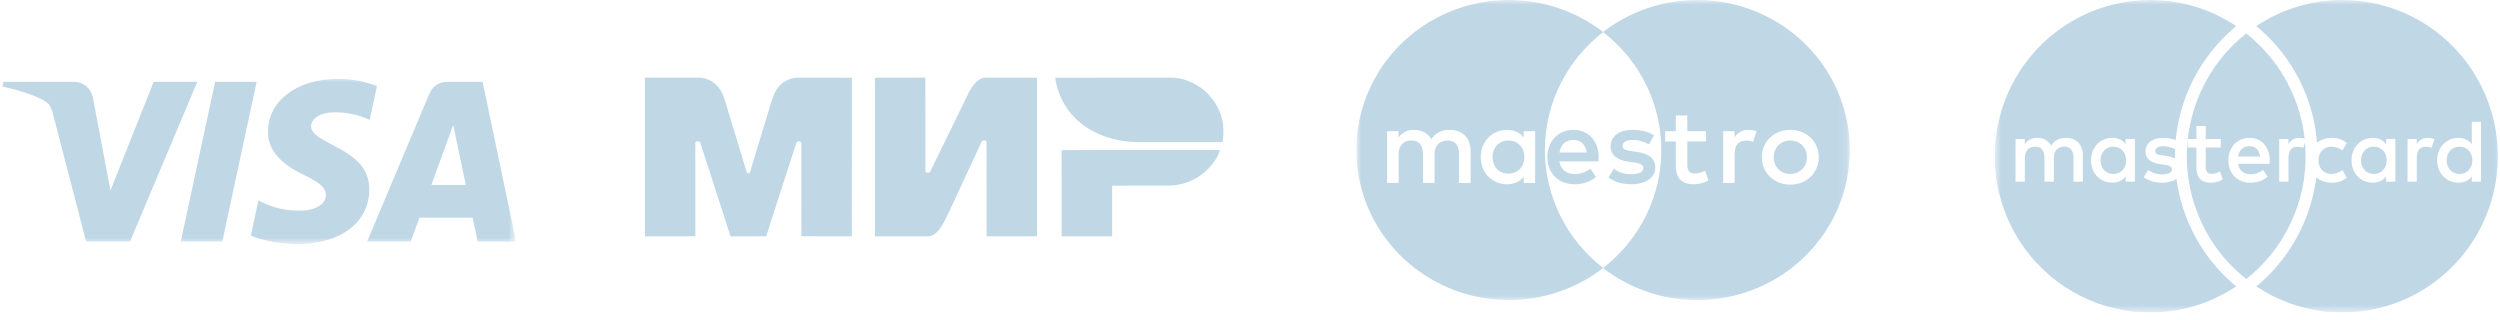 <?xml version="1.0" encoding="UTF-8"?> <svg xmlns="http://www.w3.org/2000/svg" width="258" height="33" viewBox="0 0 258 33" fill="none"> <g opacity="0.7"> <mask id="mask0_111_56" style="mask-type:luminance" maskUnits="userSpaceOnUse" x="0" y="8" width="54" height="18"> <path d="M0 8H53.055V25.239H0V8Z" fill="white"></path> </mask> <g mask="url(#mask0_111_56)"> <path fill-rule="evenodd" clip-rule="evenodd" d="M27.654 13.591C27.624 15.964 29.78 17.29 31.405 18.077C33.074 18.885 33.635 19.403 33.628 20.126C33.615 21.233 32.297 21.721 31.062 21.739C28.91 21.773 27.657 21.161 26.662 20.698L25.887 24.31C26.885 24.768 28.734 25.168 30.651 25.185C35.152 25.185 38.097 22.974 38.113 19.547C38.13 15.196 32.066 14.955 32.107 13.01C32.122 12.421 32.687 11.793 33.926 11.631C34.539 11.551 36.232 11.489 38.151 12.369L38.905 8.873C37.873 8.499 36.546 8.14 34.895 8.14C30.658 8.14 27.677 10.382 27.654 13.591ZM46.143 8.442C45.322 8.442 44.629 8.919 44.319 9.651L37.89 24.927H42.388L43.283 22.465H48.779L49.299 24.927H53.262L49.804 8.444H46.144L46.143 8.442ZM46.772 12.895L48.071 19.085H44.516L46.772 12.895ZM22.201 8.443L18.656 24.927H22.942L26.485 8.443H22.201ZM15.86 8.443L11.399 19.663L9.595 10.123C9.383 9.058 8.547 8.443 7.618 8.443H0.326L0.224 8.921C1.72 9.244 3.422 9.766 4.452 10.324C5.084 10.666 5.263 10.963 5.47 11.773L8.888 24.928H13.418L20.361 8.444L15.86 8.443Z" fill="#A5C6DC"></path> </g> <path fill-rule="evenodd" clip-rule="evenodd" d="M125.896 15.479C125.713 16.21 125.227 16.838 124.714 17.388C124.205 17.923 123.592 18.355 122.911 18.657C122.23 18.96 121.494 19.129 120.746 19.152C118.757 19.163 116.766 19.15 114.776 19.159C114.765 20.904 114.776 22.648 114.77 24.393C113.035 24.386 111.298 24.399 109.562 24.386C109.554 21.423 109.571 18.459 109.554 15.496C115.001 15.46 120.449 15.496 125.896 15.479ZM66.558 8.011C68.388 8.016 70.216 8.014 72.045 8.011C72.906 8.001 73.767 8.434 74.237 9.14C74.675 9.746 74.841 10.477 75.057 11.175C75.719 13.347 76.37 15.523 77.034 17.694C77.045 17.891 77.343 17.966 77.402 17.757C78.079 15.564 78.732 13.364 79.405 11.169C79.636 10.396 79.834 9.574 80.372 8.939C80.722 8.527 81.196 8.233 81.727 8.096C82.1 7.996 82.489 8.01 82.873 8.014H83.103C84.708 8.02 86.314 8 87.919 8.024C87.909 13.48 87.926 18.937 87.91 24.393C86.174 24.382 84.436 24.408 82.7 24.379C82.7 21.178 82.707 17.977 82.697 14.777C82.686 14.492 82.201 14.515 82.169 14.784C81.135 17.983 80.094 21.178 79.075 24.38C77.848 24.407 76.621 24.385 75.394 24.39C74.36 21.193 73.336 17.993 72.293 14.799C72.25 14.534 71.93 14.526 71.757 14.68C71.761 17.914 71.753 21.149 71.761 24.383C70.027 24.404 68.293 24.383 66.558 24.393V8.01V8.011ZM95.492 8.001C95.519 11.239 95.495 14.48 95.502 17.718C95.653 17.848 95.924 17.889 96.015 17.673C97.17 15.316 98.319 12.957 99.472 10.6C99.837 9.868 100.134 9.074 100.731 8.482C100.997 8.236 101.329 7.999 101.714 8.016C103.482 8.016 105.249 8.005 107.018 8.021C107.021 13.475 107.021 18.93 107.018 24.383C105.284 24.397 103.549 24.396 101.814 24.384C101.814 21.154 101.821 17.922 101.811 14.691C101.807 14.413 101.325 14.436 101.274 14.685C100.188 17.023 99.104 19.363 98.018 21.7C97.684 22.41 97.366 23.14 96.867 23.759C96.588 24.103 96.184 24.411 95.711 24.391C93.905 24.39 92.098 24.393 90.293 24.389C90.293 18.933 90.295 13.476 90.29 8.021C92.023 7.995 93.758 8.034 95.492 8V8.001ZM121.101 8.016C122.169 8.09 123.2 8.512 124.045 9.145C125.272 10.077 126.101 11.507 126.238 13.022C126.274 13.568 126.253 14.116 126.175 14.658C123.681 14.671 121.188 14.658 118.694 14.662C117.839 14.654 116.977 14.696 116.127 14.573C114.212 14.337 112.324 13.559 110.967 12.197C109.823 11.079 109.118 9.574 108.892 8.02C112.96 8.016 117.031 8.011 121.101 8.016Z" fill="#A5C6DC"></path> <g clip-path="url(#clip0_111_56)"> <mask id="mask1_111_56" style="mask-type:luminance" maskUnits="userSpaceOnUse" x="205" y="0" width="53" height="33"> <path d="M205.851 0H258V32.25H205.851V0Z" fill="white"></path> </mask> <g mask="url(#mask1_111_56)"> <path fill-rule="evenodd" clip-rule="evenodd" d="M221.897 1.79165e-05C225.183 1.79165e-05 228.235 0.994 230.781 2.697C230.65 2.804 230.518 2.907 230.394 3.019C227.057 5.936 224.958 10.025 224.527 14.448C224.113 14.301 223.678 14.227 223.239 14.23C222.134 14.23 221.416 14.768 221.416 15.641C221.416 16.359 221.945 16.802 222.926 16.939L223.378 17.004C223.899 17.078 224.148 17.213 224.148 17.463C224.148 17.806 223.801 17.997 223.149 17.997C222.626 18.013 222.113 17.85 221.693 17.536L221.241 18.284C221.763 18.669 222.425 18.852 223.141 18.852C223.769 18.852 224.264 18.705 224.607 18.455C225.168 22.635 227.225 26.465 230.394 29.231C230.518 29.343 230.65 29.446 230.781 29.553C228.695 30.946 226.315 31.83 223.829 32.133C221.343 32.436 218.821 32.15 216.465 31.298C214.109 30.446 211.984 29.052 210.26 27.227C208.536 25.402 207.261 23.197 206.537 20.788C205.812 18.379 205.659 15.833 206.09 13.354C206.52 10.875 207.522 8.532 209.014 6.512C210.507 4.491 212.45 2.85 214.687 1.72C216.924 0.589 219.393 -4.29808e-05 221.897 1.79165e-05ZM241.732 1.79165e-05C244.236 -4.29808e-05 246.705 0.589 248.942 1.72C251.179 2.85 253.122 4.491 254.615 6.512C256.108 8.532 257.109 10.875 257.54 13.354C257.97 15.833 257.817 18.379 257.093 20.788C256.369 23.197 255.094 25.402 253.37 27.227C251.646 29.052 249.52 30.446 247.164 31.298C244.808 32.15 242.286 32.436 239.8 32.133C237.315 31.83 234.934 30.946 232.849 29.553C232.977 29.446 233.111 29.343 233.236 29.231C236.443 26.43 238.51 22.538 239.04 18.302C239.441 18.647 239.975 18.852 240.613 18.852C241.273 18.852 241.714 18.705 242.191 18.328L241.73 17.558C241.4 17.809 241 17.947 240.587 17.953C239.824 17.943 239.267 17.393 239.267 16.542C239.267 15.696 239.824 15.143 240.587 15.135C241 15.141 241.4 15.279 241.73 15.528L242.191 14.758C241.714 14.377 241.273 14.23 240.613 14.23C240.015 14.23 239.512 14.414 239.12 14.718C238.756 10.195 236.644 5.996 233.236 3.019C233.111 2.907 232.977 2.804 232.849 2.697C235.479 0.934 238.57 -0.005 241.732 1.79165e-05ZM231.814 3.453C232.02 3.62 232.225 3.785 232.421 3.959C235.453 6.603 237.387 10.294 237.841 14.303C237.669 14.257 237.493 14.232 237.315 14.23C237.083 14.224 236.853 14.28 236.65 14.393C236.446 14.507 236.277 14.673 236.16 14.875V14.343H235.215V18.745H236.17V16.278C236.17 15.546 236.481 15.143 237.105 15.143C237.297 15.143 237.498 15.172 237.698 15.256L237.877 14.714C238.102 17.25 237.725 19.803 236.776 22.163C235.828 24.523 234.335 26.624 232.421 28.291C232.225 28.465 232.02 28.63 231.814 28.795C229.671 27.108 227.992 24.899 226.936 22.377C225.88 19.856 225.481 17.105 225.778 14.386V15.216H226.667V17.228C226.667 18.247 227.062 18.852 228.187 18.852C228.6 18.852 229.078 18.727 229.381 18.512L229.104 17.693C228.848 17.846 228.559 17.932 228.261 17.943C227.784 17.943 227.63 17.649 227.63 17.205V15.216H229.188V14.343H227.63V13.007H226.667V14.343H225.784C226.017 12.216 226.67 10.157 227.705 8.287C228.741 6.416 230.137 4.773 231.814 3.453ZM244.865 14.23C243.635 14.23 242.677 15.198 242.677 16.546C242.677 17.891 243.635 18.852 244.865 18.852C245.489 18.852 245.944 18.606 246.251 18.207V18.745H247.202V14.343H246.251V14.875C246.087 14.665 245.877 14.498 245.636 14.386C245.396 14.273 245.13 14.22 244.865 14.23ZM256.043 12.573H255.09V14.875C254.791 14.48 254.332 14.23 253.708 14.23C252.479 14.23 251.516 15.198 251.516 16.546C251.516 17.891 252.479 18.852 253.708 18.852C254.332 18.852 254.791 18.606 255.09 18.207V18.745H256.043V12.573ZM217.98 14.23C216.755 14.23 215.792 15.198 215.792 16.546C215.792 17.891 216.755 18.852 217.978 18.852C218.604 18.852 219.061 18.606 219.366 18.207V18.745H220.319V14.343H219.366V14.875C219.063 14.48 218.604 14.23 217.98 14.23ZM232.159 14.23C230.875 14.23 229.972 15.172 229.972 16.546C229.972 17.943 230.909 18.852 232.219 18.852C232.881 18.852 233.486 18.691 234.016 18.239L233.549 17.532C233.185 17.821 232.736 17.981 232.273 17.988C231.663 17.988 231.102 17.705 230.963 16.913H234.216C234.227 16.792 234.235 16.671 234.235 16.546C234.227 15.172 233.384 14.23 232.159 14.23ZM213.225 14.23C212.667 14.222 212.087 14.396 211.686 15.014C211.537 14.765 211.324 14.561 211.069 14.423C210.814 14.285 210.527 14.218 210.238 14.23C209.986 14.218 209.735 14.272 209.51 14.386C209.285 14.501 209.094 14.672 208.954 14.883V14.343H208.004V18.745H208.962V16.304C208.962 15.539 209.386 15.135 210.037 15.135C210.669 15.135 210.99 15.546 210.99 16.294V18.745H211.953V16.304C211.953 15.539 212.39 15.135 213.024 15.135C213.674 15.135 213.987 15.546 213.987 16.294V18.745H214.949V15.982C214.949 14.942 214.288 14.238 213.225 14.23ZM250.557 14.23C250.325 14.223 250.094 14.279 249.891 14.393C249.688 14.506 249.519 14.673 249.402 14.875V14.343H248.459V18.745H249.412V16.278C249.412 15.546 249.723 15.143 250.343 15.143C250.539 15.143 250.74 15.172 250.94 15.256L251.235 14.351C251.017 14.274 250.788 14.233 250.557 14.23ZM253.826 15.135C254.613 15.135 255.148 15.744 255.148 16.546C255.148 17.345 254.613 17.953 253.828 17.953C253.004 17.953 252.495 17.316 252.495 16.546C252.495 15.772 253.002 15.135 253.826 15.135ZM244.985 15.135C245.769 15.135 246.305 15.744 246.305 16.546C246.305 17.345 245.769 17.953 244.985 17.953C244.157 17.953 243.657 17.316 243.657 16.546C243.657 15.772 244.157 15.135 244.985 15.135ZM218.1 15.135C218.889 15.135 219.418 15.744 219.418 16.546C219.418 17.345 218.889 17.953 218.1 17.953C217.276 17.953 216.771 17.316 216.771 16.546C216.771 15.772 217.276 15.135 218.1 15.135ZM223.247 15.091C223.721 15.091 224.17 15.238 224.465 15.381C224.451 15.63 224.443 15.878 224.443 16.127C224.443 16.202 224.447 16.272 224.451 16.349C224.185 16.221 223.901 16.138 223.608 16.103L223.159 16.036C222.744 15.982 222.415 15.895 222.415 15.605C222.415 15.283 222.726 15.091 223.247 15.091ZM232.135 15.085C232.75 15.085 233.147 15.476 233.246 16.157H230.971C231.076 15.52 231.459 15.085 232.135 15.085Z" fill="#A5C6DC"></path> </g> </g> <g clip-path="url(#clip1_111_56)"> <mask id="mask2_111_56" style="mask-type:alpha" maskUnits="userSpaceOnUse" x="139" y="0" width="52" height="31"> <path d="M139.979 0H190.902V30.966H139.979V0Z" fill="white"></path> </mask> <g mask="url(#mask2_111_56)"> <path fill-rule="evenodd" clip-rule="evenodd" d="M186.861 18.242C186.6 18.494 186.287 18.692 185.93 18.838C185.557 18.983 185.16 19.055 184.759 19.051C184.336 19.051 183.944 18.98 183.585 18.838C183.057 18.63 182.605 18.269 182.29 17.803C181.975 17.337 181.811 16.788 181.82 16.228C181.822 15.823 181.897 15.448 182.045 15.105C182.189 14.769 182.399 14.465 182.664 14.21C182.928 13.954 183.241 13.753 183.585 13.618C183.946 13.474 184.336 13.403 184.759 13.403C185.18 13.403 185.569 13.474 185.93 13.62C186.276 13.753 186.592 13.953 186.857 14.209C187.123 14.464 187.334 14.77 187.477 15.107C187.625 15.448 187.697 15.823 187.697 16.226C187.697 16.63 187.625 17.003 187.477 17.348C187.334 17.684 187.125 17.988 186.861 18.242ZM180.916 14.644C180.681 14.551 180.429 14.505 180.176 14.509C179.403 14.509 179.016 15.001 179.016 15.884V18.883H177.833V13.537H179.004V14.186C179.15 13.941 179.36 13.739 179.612 13.601C179.865 13.463 180.15 13.395 180.438 13.403C180.677 13.403 181.02 13.448 181.281 13.549L180.916 14.644ZM174.828 19.017C173.428 19.017 172.943 18.279 172.943 17.039V14.598H171.84V13.537H172.943V11.915H174.132V13.537H176.066V14.598H174.132V17.015C174.132 17.552 174.327 17.909 174.919 17.909C175.226 17.909 175.613 17.808 175.964 17.607L176.305 18.601C175.93 18.857 175.342 19.015 174.828 19.015V19.017ZM165.442 27.652C163.568 26.204 162.053 24.357 161.013 22.249C159.972 20.141 159.432 17.828 159.434 15.484C159.434 10.548 161.781 6.153 165.44 3.316C167.314 4.764 168.829 6.611 169.87 8.72C170.911 10.828 171.451 13.142 171.449 15.486C171.451 17.829 170.912 20.142 169.871 22.25C168.83 24.358 167.315 26.205 165.442 27.652ZM158.428 16.21V18.883H157.244V18.236C156.869 18.715 156.301 19.017 155.527 19.017C154.007 19.017 152.812 17.843 152.812 16.212C152.812 14.579 154.007 13.405 155.527 13.405C156.301 13.405 156.869 13.707 157.246 14.188V13.539H158.428V16.212V16.21ZM151.765 18.883H150.573V15.906C150.573 15.001 150.186 14.498 149.378 14.498C148.595 14.498 148.048 14.991 148.048 15.918V18.881H146.854V15.906C146.854 15.001 146.457 14.498 145.671 14.498C144.865 14.498 144.341 14.991 144.341 15.918V18.881H143.148V13.537H144.327V14.196C144.771 13.57 145.34 13.403 145.92 13.403C146.75 13.403 147.342 13.76 147.717 14.354C148.218 13.604 148.934 13.391 149.626 13.403C150.946 13.415 151.763 14.265 151.763 15.527V18.881L151.765 18.883ZM175.161 1.82096e-05C171.635 -0.005 168.21 1.159 165.44 3.304C163.117 1.511 160.328 0.396 157.391 0.087C154.455 -0.222 151.489 0.288 148.833 1.558C146.177 2.828 143.938 4.808 142.372 7.27C140.805 9.732 139.975 12.578 139.975 15.483C139.975 18.388 140.805 21.234 142.372 23.696C143.938 26.159 146.177 28.138 148.833 29.408C151.489 30.678 154.455 31.188 157.391 30.879C160.328 30.57 163.117 29.456 165.44 27.662C167.762 29.456 170.551 30.572 173.488 30.881C176.424 31.19 179.39 30.681 182.046 29.41C184.702 28.14 186.942 26.161 188.508 23.698C190.074 21.235 190.905 18.389 190.904 15.484C190.905 13.45 190.497 11.437 189.706 9.558C188.915 7.679 187.755 5.972 186.293 4.534C184.831 3.096 183.095 1.956 181.185 1.178C179.274 0.4 177.229 -0.001 175.161 1.82096e-05Z" fill="#A5C6DC"></path> </g> <path fill-rule="evenodd" clip-rule="evenodd" d="M155.676 14.5C154.653 14.5 154.027 15.269 154.027 16.21C154.027 17.149 154.653 17.918 155.676 17.918C156.652 17.918 157.314 17.183 157.314 16.21C157.314 15.238 156.652 14.5 155.676 14.5ZM185.98 14.985C185.824 14.832 185.639 14.712 185.435 14.632C185.219 14.548 184.989 14.505 184.757 14.508C184.531 14.501 184.306 14.541 184.096 14.623C183.887 14.706 183.696 14.829 183.537 14.987C183.383 15.143 183.261 15.327 183.178 15.529C183.09 15.752 183.046 15.989 183.05 16.228C183.05 16.484 183.09 16.713 183.178 16.926C183.262 17.128 183.384 17.313 183.539 17.469C183.698 17.626 183.888 17.75 184.098 17.832C184.307 17.915 184.531 17.954 184.757 17.948C184.989 17.95 185.219 17.907 185.435 17.822C185.639 17.74 185.825 17.619 185.981 17.465C186.137 17.311 186.259 17.128 186.341 16.926C186.432 16.704 186.477 16.467 186.474 16.228C186.477 15.989 186.432 15.751 186.341 15.529C186.259 15.326 186.136 15.141 185.98 14.985ZM166.21 15.113C166.21 15.985 166.87 16.522 168.085 16.691L168.643 16.768C169.29 16.857 169.597 17.025 169.597 17.327C169.597 17.741 169.166 17.976 168.358 17.976C167.539 17.976 166.95 17.719 166.551 17.417L165.993 18.323C166.641 18.792 167.461 19.015 168.348 19.015C169.914 19.015 170.825 18.289 170.825 17.271C170.825 16.332 170.109 15.841 168.925 15.671L168.37 15.593C167.856 15.527 167.451 15.427 167.451 15.07C167.451 14.675 167.836 14.443 168.484 14.443C169.178 14.443 169.848 14.699 170.177 14.9L170.688 13.963C170.121 13.594 169.335 13.403 168.472 13.403C167.096 13.403 166.21 14.052 166.21 15.113ZM160.935 15.741C161.061 14.967 161.536 14.443 162.379 14.443C163.139 14.443 163.63 14.912 163.753 15.741H160.935ZM162.401 13.403C160.808 13.403 159.693 14.543 159.693 16.21C159.693 17.907 160.854 19.015 162.481 19.015C163.301 19.015 164.05 18.814 164.707 18.266L164.128 17.405C163.68 17.759 163.124 17.956 162.549 17.964C161.787 17.964 161.093 17.619 160.925 16.656H164.958C164.97 16.51 164.982 16.366 164.982 16.21C164.97 14.543 163.923 13.403 162.401 13.403Z" fill="#A5C6DC"></path> </g> </g> <defs> <clipPath id="clip0_111_56"> <rect width="52.149" height="32.25" fill="white" transform="translate(205.851)"></rect> </clipPath> <clipPath id="clip1_111_56"> <rect width="52.149" height="31.564" fill="white" transform="translate(139.979)"></rect> </clipPath> </defs> </svg> 